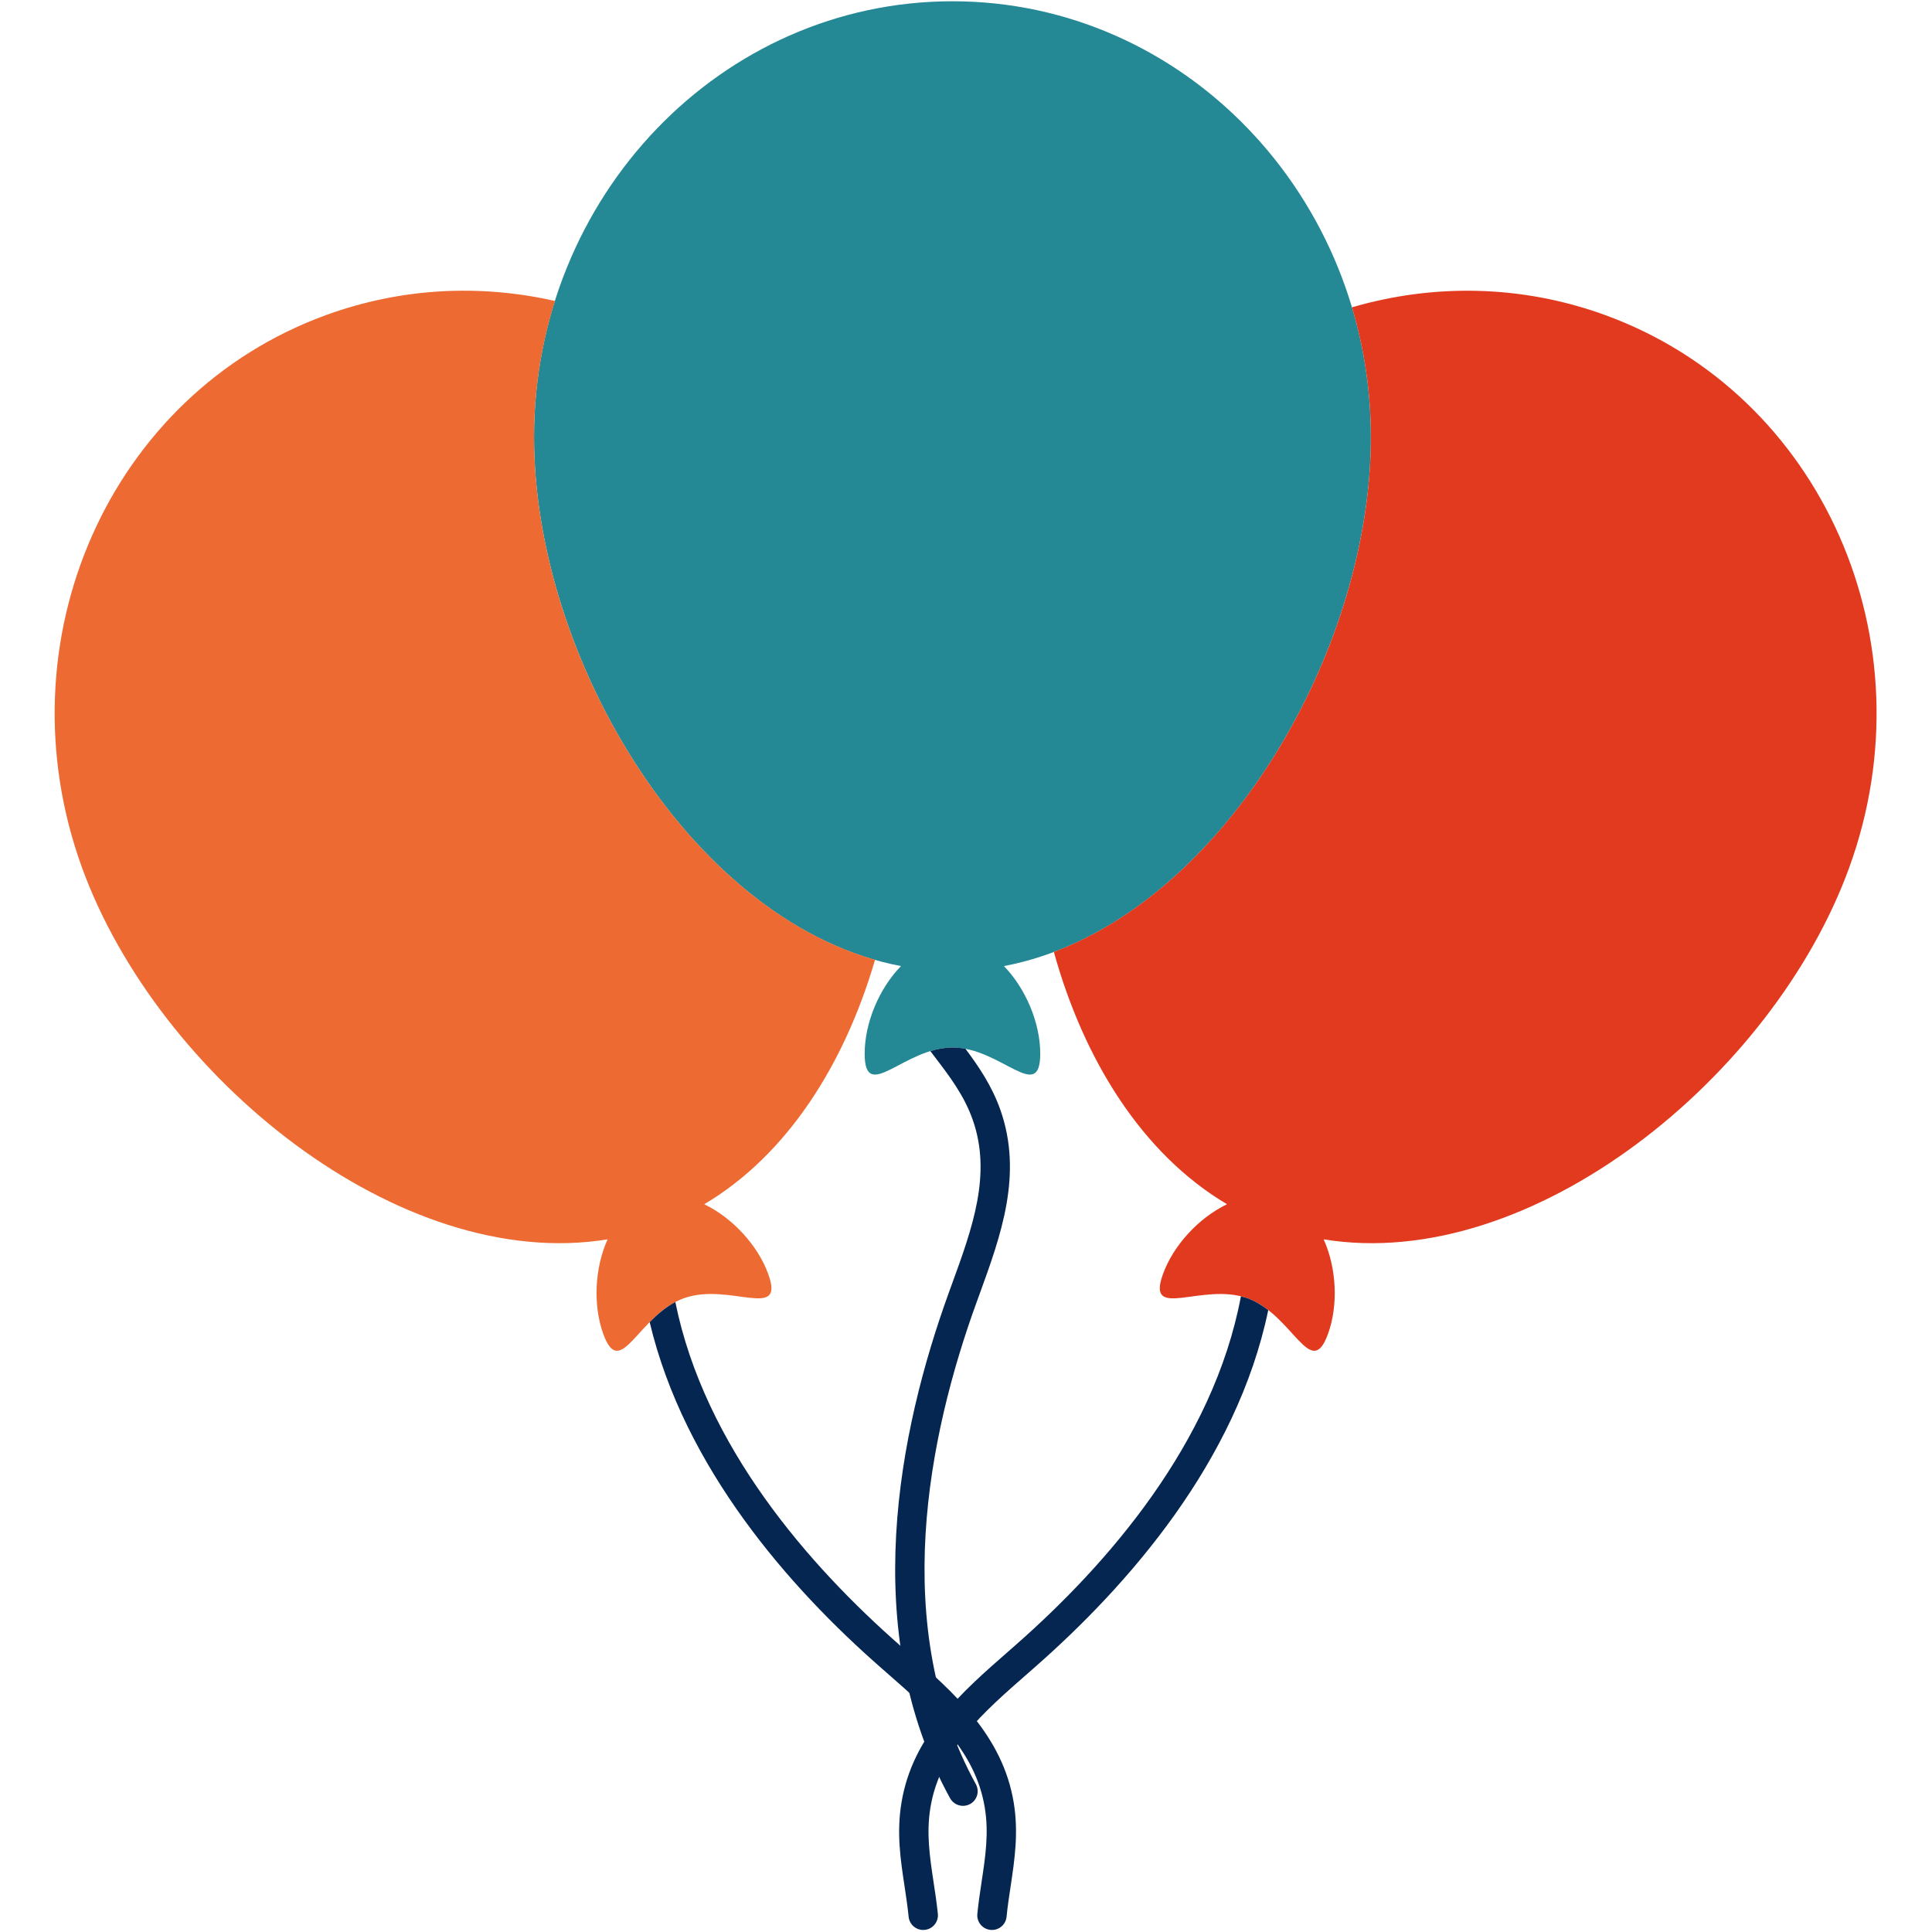 <svg xmlns="http://www.w3.org/2000/svg" xmlns:xlink="http://www.w3.org/1999/xlink" width="1080" viewBox="0 0 810 810" height="1080" preserveAspectRatio="xMidYMid meet"><path fill="#248995" d="M 574.742 183.289 C 574.742 82.363 496.184 0.531 399.32 0.531 C 302.426 0.531 223.898 82.363 223.898 183.289 C 223.898 276.633 291.035 388.691 377.746 405.031 C 368.512 414.488 362.516 428.953 362.516 441.742 C 362.516 462.902 378.984 439.172 399.32 439.172 C 419.656 439.172 436.125 462.902 436.125 441.742 C 436.125 428.953 430.098 414.488 420.895 405.031 C 507.574 388.691 574.742 276.633 574.742 183.289 " fill-opacity="1" fill-rule="nonzero"></path><path fill="#042651" d="M 404.777 439.711 C 403 439.359 401.16 439.172 399.32 439.172 C 396.117 439.172 393.008 439.773 390.055 440.66 C 390.562 441.359 391.102 442.059 391.609 442.723 C 398.051 451.164 404.176 459.16 407.793 469.406 C 415.883 492.281 407.695 514.809 399.004 538.637 L 397.828 541.871 C 376.762 599.934 359.758 683.82 398.336 753.938 C 399.48 755.969 401.574 757.109 403.762 757.109 C 404.746 757.109 405.762 756.855 406.715 756.348 C 409.695 754.73 410.773 750.988 409.125 748.004 C 372.766 681.918 389.199 601.742 409.41 546.059 L 410.582 542.855 C 419.625 518.012 428.953 492.379 419.402 465.281 C 415.852 455.258 410.395 447.23 404.777 439.711 " fill-opacity="1" fill-rule="nonzero"></path><path fill="#ed6b33" d="M 295.254 504.879 C 330.059 484.254 354.109 446.117 366.863 402.398 C 285.484 379.176 223.898 272.695 223.898 183.289 C 223.898 163.332 227.008 144.168 232.688 126.18 C 201.629 119.137 168.598 120.5 136.809 132.051 C 45.77 165.141 -0.086 268.891 34.379 363.754 C 66.277 451.449 167.648 533.844 254.738 519.598 C 249.281 531.656 248.586 547.297 252.93 559.289 C 260.164 579.184 267.523 551.262 286.656 544.316 C 305.758 537.398 329.332 554.055 322.098 534.164 C 317.75 522.137 307.152 510.621 295.254 504.879 " fill-opacity="1" fill-rule="nonzero"></path><path fill="#042651" d="M 425.02 755.809 C 420.355 727.477 399.797 709.488 379.902 692.102 L 377.332 689.848 C 339.453 656.629 295.414 606.531 283.137 545.871 C 279.012 548.09 275.457 551.168 272.379 554.309 C 286.91 615.512 331.043 665.641 369.211 699.082 L 371.812 701.367 C 390.883 718.055 408.934 733.824 412.867 757.809 C 414.645 768.5 413.121 778.465 411.535 788.996 C 410.902 793.312 410.203 797.785 409.758 802.387 C 409.41 805.75 411.887 808.793 415.281 809.113 C 415.469 809.145 415.691 809.145 415.883 809.145 C 419.023 809.145 421.688 806.797 422.008 803.621 C 422.418 799.309 423.086 794.992 423.719 790.805 C 425.367 779.797 427.082 768.438 425.02 755.809 " fill-opacity="1" fill-rule="nonzero"></path><path fill="#e23a1e" d="M 672.844 132.051 C 637.594 119.262 600.758 118.945 566.809 128.844 C 571.949 146.043 574.742 164.348 574.742 183.289 C 574.742 268.953 518.172 370.32 441.836 399.098 C 454.336 444.184 478.734 483.715 514.43 504.879 C 502.531 510.621 491.934 522.137 487.586 534.164 C 480.352 554.055 503.926 537.398 523.059 544.316 C 542.156 551.262 549.52 579.184 556.754 559.289 C 561.129 547.297 560.402 531.656 554.945 519.598 C 642.035 533.844 743.438 451.449 775.289 363.754 C 809.777 268.891 763.898 165.141 672.844 132.051 " fill-opacity="1" fill-rule="nonzero"></path><path fill="#042651" d="M 523.059 544.316 C 522.137 543.996 521.188 543.742 520.266 543.488 C 508.652 605.23 463.98 656.188 425.621 689.848 L 423.055 692.102 C 403.16 709.488 382.602 727.477 377.938 755.809 C 375.844 768.438 377.555 779.797 379.238 790.805 C 379.871 794.992 380.508 799.309 380.949 803.621 C 381.27 806.797 383.934 809.145 387.074 809.145 C 387.266 809.145 387.453 809.145 387.676 809.113 C 391.07 808.793 393.547 805.75 393.199 802.387 C 392.723 797.785 392.055 793.312 391.391 788.996 C 389.801 778.461 388.312 768.5 390.09 757.809 C 394.023 733.824 412.043 718.055 431.145 701.367 L 433.746 699.082 C 472.93 664.719 518.52 612.781 531.719 549.266 C 529.117 547.234 526.23 545.488 523.059 544.316 " fill-opacity="1" fill-rule="nonzero"></path></svg>